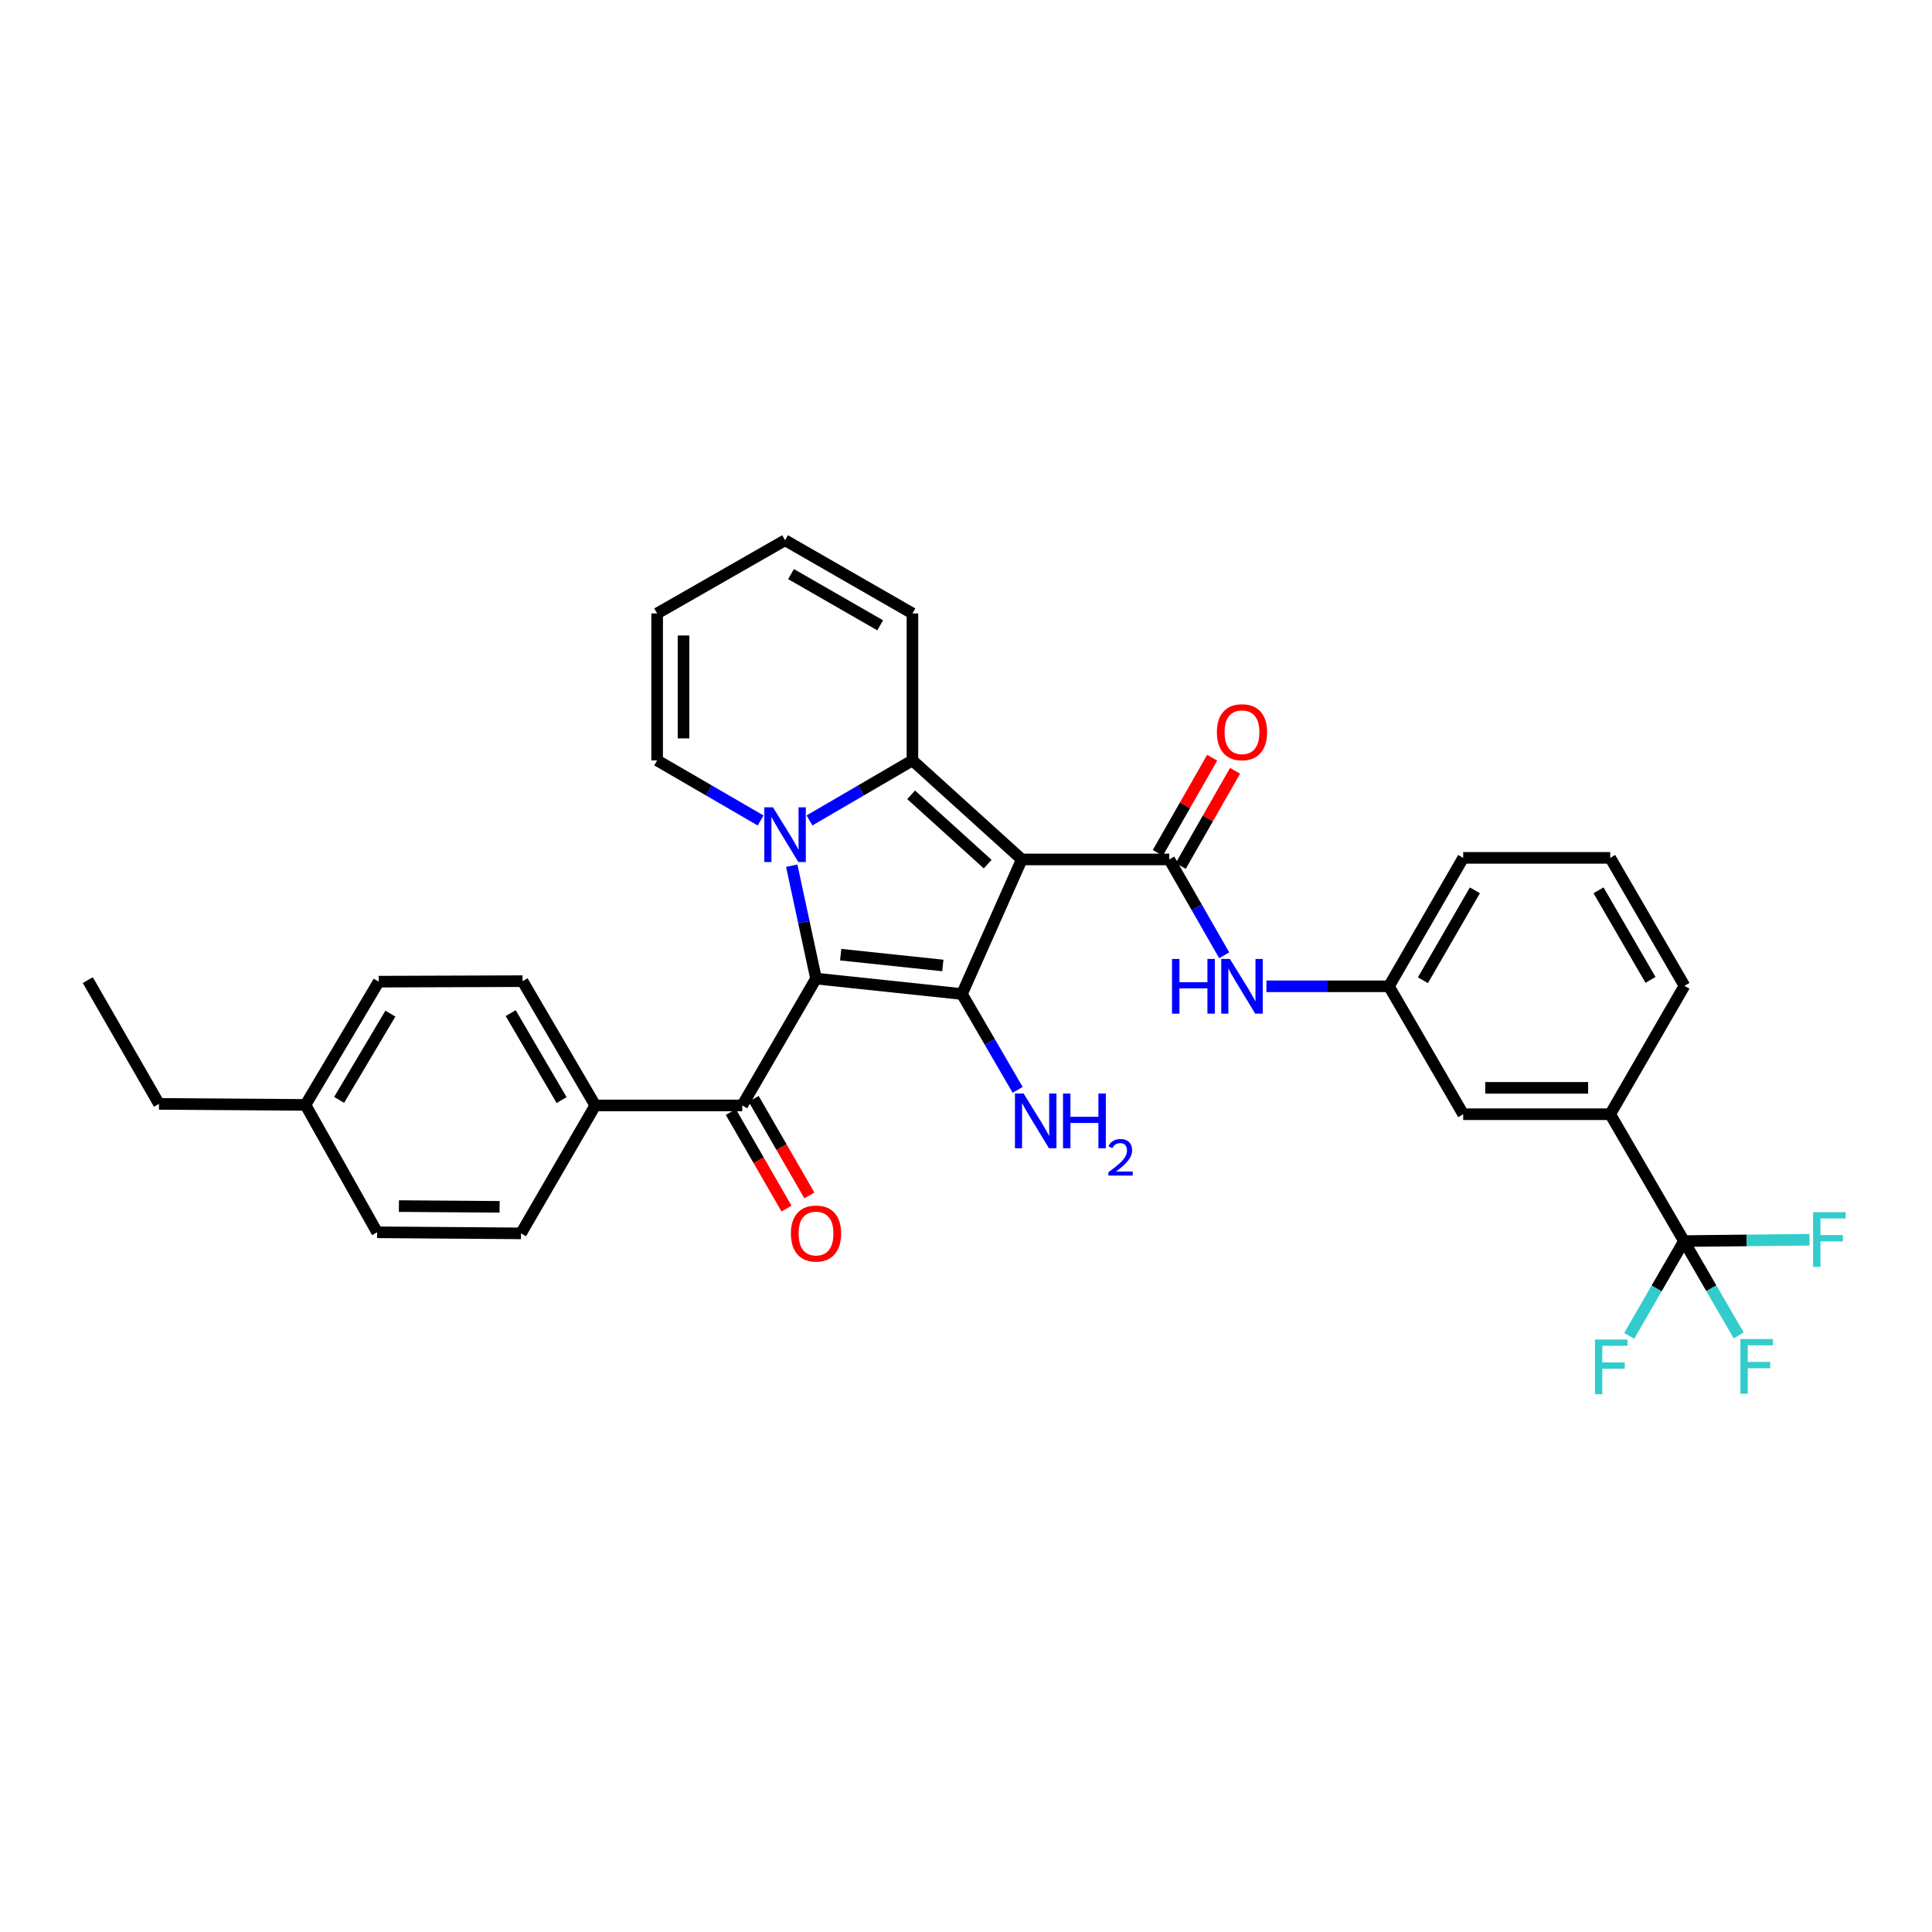 <?xml version='1.0' encoding='iso-8859-1'?>
<svg version='1.1' baseProfile='full'
              xmlns='http://www.w3.org/2000/svg'
                      xmlns:rdkit='http://www.rdkit.org/xml'
                      xmlns:xlink='http://www.w3.org/1999/xlink'
                  xml:space='preserve'
width='1000px' height='1000px' viewBox='0 0 1000 1000'>
<!-- END OF HEADER -->
<rect style='opacity:1.0;fill:#FFFFFF;stroke:none' width='1000' height='1000' x='0' y='0'> </rect>
<path class='bond-2' d='M 528.877,444.842 L 472.275,393.586' style='fill:none;fill-rule:evenodd;stroke:#000000;stroke-width:6px;stroke-linecap:butt;stroke-linejoin:miter;stroke-opacity:1' />
<path class='bond-2' d='M 511.223,447.273 L 471.601,411.394' style='fill:none;fill-rule:evenodd;stroke:#000000;stroke-width:6px;stroke-linecap:butt;stroke-linejoin:miter;stroke-opacity:1' />
<path class='bond-3' d='M 528.877,444.842 L 497.902,514.505' style='fill:none;fill-rule:evenodd;stroke:#000000;stroke-width:6px;stroke-linecap:butt;stroke-linejoin:miter;stroke-opacity:1' />
<path class='bond-4' d='M 528.877,444.842 L 605.206,444.842' style='fill:none;fill-rule:evenodd;stroke:#000000;stroke-width:6px;stroke-linecap:butt;stroke-linejoin:miter;stroke-opacity:1' />
<path class='bond-0' d='M 422.369,506.511 L 497.902,514.505' style='fill:none;fill-rule:evenodd;stroke:#000000;stroke-width:6px;stroke-linecap:butt;stroke-linejoin:miter;stroke-opacity:1' />
<path class='bond-0' d='M 435.136,494.134 L 488.009,499.729' style='fill:none;fill-rule:evenodd;stroke:#000000;stroke-width:6px;stroke-linecap:butt;stroke-linejoin:miter;stroke-opacity:1' />
<path class='bond-5' d='M 422.369,506.511 L 384.182,572.169' style='fill:none;fill-rule:evenodd;stroke:#000000;stroke-width:6px;stroke-linecap:butt;stroke-linejoin:miter;stroke-opacity:1' />
<path class='bond-32' d='M 422.369,506.511 L 416.087,477.3' style='fill:none;fill-rule:evenodd;stroke:#000000;stroke-width:6px;stroke-linecap:butt;stroke-linejoin:miter;stroke-opacity:1' />
<path class='bond-32' d='M 416.087,477.3 L 409.806,448.089' style='fill:none;fill-rule:evenodd;stroke:#0000FF;stroke-width:6px;stroke-linecap:butt;stroke-linejoin:miter;stroke-opacity:1' />
<path class='bond-1' d='M 418.999,424.65 L 445.637,409.118' style='fill:none;fill-rule:evenodd;stroke:#0000FF;stroke-width:6px;stroke-linecap:butt;stroke-linejoin:miter;stroke-opacity:1' />
<path class='bond-1' d='M 445.637,409.118 L 472.275,393.586' style='fill:none;fill-rule:evenodd;stroke:#000000;stroke-width:6px;stroke-linecap:butt;stroke-linejoin:miter;stroke-opacity:1' />
<path class='bond-8' d='M 393.697,424.678 L 366.918,409.132' style='fill:none;fill-rule:evenodd;stroke:#0000FF;stroke-width:6px;stroke-linecap:butt;stroke-linejoin:miter;stroke-opacity:1' />
<path class='bond-8' d='M 366.918,409.132 L 340.139,393.586' style='fill:none;fill-rule:evenodd;stroke:#000000;stroke-width:6px;stroke-linecap:butt;stroke-linejoin:miter;stroke-opacity:1' />
<path class='bond-10' d='M 472.275,393.586 L 472.275,317.515' style='fill:none;fill-rule:evenodd;stroke:#000000;stroke-width:6px;stroke-linecap:butt;stroke-linejoin:miter;stroke-opacity:1' />
<path class='bond-13' d='M 497.902,514.505 L 512.321,539.308' style='fill:none;fill-rule:evenodd;stroke:#000000;stroke-width:6px;stroke-linecap:butt;stroke-linejoin:miter;stroke-opacity:1' />
<path class='bond-13' d='M 512.321,539.308 L 526.739,564.112' style='fill:none;fill-rule:evenodd;stroke:#0000FF;stroke-width:6px;stroke-linecap:butt;stroke-linejoin:miter;stroke-opacity:1' />
<path class='bond-7' d='M 605.206,444.842 L 619.429,469.649' style='fill:none;fill-rule:evenodd;stroke:#000000;stroke-width:6px;stroke-linecap:butt;stroke-linejoin:miter;stroke-opacity:1' />
<path class='bond-7' d='M 619.429,469.649 L 633.652,494.455' style='fill:none;fill-rule:evenodd;stroke:#0000FF;stroke-width:6px;stroke-linecap:butt;stroke-linejoin:miter;stroke-opacity:1' />
<path class='bond-12' d='M 611.134,448.227 L 625.202,423.59' style='fill:none;fill-rule:evenodd;stroke:#000000;stroke-width:6px;stroke-linecap:butt;stroke-linejoin:miter;stroke-opacity:1' />
<path class='bond-12' d='M 625.202,423.59 L 639.271,398.954' style='fill:none;fill-rule:evenodd;stroke:#FF0000;stroke-width:6px;stroke-linecap:butt;stroke-linejoin:miter;stroke-opacity:1' />
<path class='bond-12' d='M 599.279,441.457 L 613.347,416.82' style='fill:none;fill-rule:evenodd;stroke:#000000;stroke-width:6px;stroke-linecap:butt;stroke-linejoin:miter;stroke-opacity:1' />
<path class='bond-12' d='M 613.347,416.82 L 627.415,392.184' style='fill:none;fill-rule:evenodd;stroke:#FF0000;stroke-width:6px;stroke-linecap:butt;stroke-linejoin:miter;stroke-opacity:1' />
<path class='bond-11' d='M 384.182,572.169 L 308.11,572.169' style='fill:none;fill-rule:evenodd;stroke:#000000;stroke-width:6px;stroke-linecap:butt;stroke-linejoin:miter;stroke-opacity:1' />
<path class='bond-15' d='M 378.268,575.579 L 392.682,600.573' style='fill:none;fill-rule:evenodd;stroke:#000000;stroke-width:6px;stroke-linecap:butt;stroke-linejoin:miter;stroke-opacity:1' />
<path class='bond-15' d='M 392.682,600.573 L 407.096,625.567' style='fill:none;fill-rule:evenodd;stroke:#FF0000;stroke-width:6px;stroke-linecap:butt;stroke-linejoin:miter;stroke-opacity:1' />
<path class='bond-15' d='M 390.095,568.759 L 404.509,593.753' style='fill:none;fill-rule:evenodd;stroke:#000000;stroke-width:6px;stroke-linecap:butt;stroke-linejoin:miter;stroke-opacity:1' />
<path class='bond-15' d='M 404.509,593.753 L 418.922,618.747' style='fill:none;fill-rule:evenodd;stroke:#FF0000;stroke-width:6px;stroke-linecap:butt;stroke-linejoin:miter;stroke-opacity:1' />
<path class='bond-6' d='M 871.624,642.385 L 833.436,576.72' style='fill:none;fill-rule:evenodd;stroke:#000000;stroke-width:6px;stroke-linecap:butt;stroke-linejoin:miter;stroke-opacity:1' />
<path class='bond-19' d='M 871.624,642.385 L 857.44,666.921' style='fill:none;fill-rule:evenodd;stroke:#000000;stroke-width:6px;stroke-linecap:butt;stroke-linejoin:miter;stroke-opacity:1' />
<path class='bond-19' d='M 857.44,666.921 L 843.255,691.457' style='fill:none;fill-rule:evenodd;stroke:#33CCCC;stroke-width:6px;stroke-linecap:butt;stroke-linejoin:miter;stroke-opacity:1' />
<path class='bond-20' d='M 871.624,642.385 L 904.107,642.038' style='fill:none;fill-rule:evenodd;stroke:#000000;stroke-width:6px;stroke-linecap:butt;stroke-linejoin:miter;stroke-opacity:1' />
<path class='bond-20' d='M 904.107,642.038 L 936.59,641.691' style='fill:none;fill-rule:evenodd;stroke:#33CCCC;stroke-width:6px;stroke-linecap:butt;stroke-linejoin:miter;stroke-opacity:1' />
<path class='bond-21' d='M 871.624,642.385 L 885.789,666.799' style='fill:none;fill-rule:evenodd;stroke:#000000;stroke-width:6px;stroke-linecap:butt;stroke-linejoin:miter;stroke-opacity:1' />
<path class='bond-21' d='M 885.789,666.799 L 899.954,691.212' style='fill:none;fill-rule:evenodd;stroke:#33CCCC;stroke-width:6px;stroke-linecap:butt;stroke-linejoin:miter;stroke-opacity:1' />
<path class='bond-14' d='M 655.497,510.508 L 687.204,510.508' style='fill:none;fill-rule:evenodd;stroke:#0000FF;stroke-width:6px;stroke-linecap:butt;stroke-linejoin:miter;stroke-opacity:1' />
<path class='bond-14' d='M 687.204,510.508 L 718.912,510.508' style='fill:none;fill-rule:evenodd;stroke:#000000;stroke-width:6px;stroke-linecap:butt;stroke-linejoin:miter;stroke-opacity:1' />
<path class='bond-33' d='M 340.139,393.586 L 340.139,317.515' style='fill:none;fill-rule:evenodd;stroke:#000000;stroke-width:6px;stroke-linecap:butt;stroke-linejoin:miter;stroke-opacity:1' />
<path class='bond-33' d='M 353.791,382.176 L 353.791,328.926' style='fill:none;fill-rule:evenodd;stroke:#000000;stroke-width:6px;stroke-linecap:butt;stroke-linejoin:miter;stroke-opacity:1' />
<path class='bond-9' d='M 833.436,576.72 L 757.35,576.72' style='fill:none;fill-rule:evenodd;stroke:#000000;stroke-width:6px;stroke-linecap:butt;stroke-linejoin:miter;stroke-opacity:1' />
<path class='bond-9' d='M 822.023,563.068 L 768.763,563.068' style='fill:none;fill-rule:evenodd;stroke:#000000;stroke-width:6px;stroke-linecap:butt;stroke-linejoin:miter;stroke-opacity:1' />
<path class='bond-34' d='M 833.436,576.72 L 871.874,510.257' style='fill:none;fill-rule:evenodd;stroke:#000000;stroke-width:6px;stroke-linecap:butt;stroke-linejoin:miter;stroke-opacity:1' />
<path class='bond-18' d='M 472.275,317.515 L 406.351,279.631' style='fill:none;fill-rule:evenodd;stroke:#000000;stroke-width:6px;stroke-linecap:butt;stroke-linejoin:miter;stroke-opacity:1' />
<path class='bond-18' d='M 455.584,323.669 L 409.437,297.15' style='fill:none;fill-rule:evenodd;stroke:#000000;stroke-width:6px;stroke-linecap:butt;stroke-linejoin:miter;stroke-opacity:1' />
<path class='bond-22' d='M 308.11,572.169 L 270.476,507.846' style='fill:none;fill-rule:evenodd;stroke:#000000;stroke-width:6px;stroke-linecap:butt;stroke-linejoin:miter;stroke-opacity:1' />
<path class='bond-22' d='M 290.682,569.414 L 264.338,524.388' style='fill:none;fill-rule:evenodd;stroke:#000000;stroke-width:6px;stroke-linecap:butt;stroke-linejoin:miter;stroke-opacity:1' />
<path class='bond-23' d='M 308.11,572.169 L 269.672,638.388' style='fill:none;fill-rule:evenodd;stroke:#000000;stroke-width:6px;stroke-linecap:butt;stroke-linejoin:miter;stroke-opacity:1' />
<path class='bond-16' d='M 718.912,510.508 L 757.35,576.72' style='fill:none;fill-rule:evenodd;stroke:#000000;stroke-width:6px;stroke-linecap:butt;stroke-linejoin:miter;stroke-opacity:1' />
<path class='bond-29' d='M 718.912,510.508 L 757.35,444.038' style='fill:none;fill-rule:evenodd;stroke:#000000;stroke-width:6px;stroke-linecap:butt;stroke-linejoin:miter;stroke-opacity:1' />
<path class='bond-29' d='M 736.496,507.371 L 763.402,460.843' style='fill:none;fill-rule:evenodd;stroke:#000000;stroke-width:6px;stroke-linecap:butt;stroke-linejoin:miter;stroke-opacity:1' />
<path class='bond-17' d='M 340.139,317.515 L 406.351,279.631' style='fill:none;fill-rule:evenodd;stroke:#000000;stroke-width:6px;stroke-linecap:butt;stroke-linejoin:miter;stroke-opacity:1' />
<path class='bond-24' d='M 270.476,507.846 L 196.013,508.103' style='fill:none;fill-rule:evenodd;stroke:#000000;stroke-width:6px;stroke-linecap:butt;stroke-linejoin:miter;stroke-opacity:1' />
<path class='bond-25' d='M 269.672,638.388 L 195.209,637.835' style='fill:none;fill-rule:evenodd;stroke:#000000;stroke-width:6px;stroke-linecap:butt;stroke-linejoin:miter;stroke-opacity:1' />
<path class='bond-25' d='M 258.604,624.654 L 206.48,624.266' style='fill:none;fill-rule:evenodd;stroke:#000000;stroke-width:6px;stroke-linecap:butt;stroke-linejoin:miter;stroke-opacity:1' />
<path class='bond-35' d='M 196.013,508.103 L 158.106,571.903' style='fill:none;fill-rule:evenodd;stroke:#000000;stroke-width:6px;stroke-linecap:butt;stroke-linejoin:miter;stroke-opacity:1' />
<path class='bond-35' d='M 202.063,524.647 L 175.528,569.307' style='fill:none;fill-rule:evenodd;stroke:#000000;stroke-width:6px;stroke-linecap:butt;stroke-linejoin:miter;stroke-opacity:1' />
<path class='bond-26' d='M 195.209,637.835 L 158.106,571.903' style='fill:none;fill-rule:evenodd;stroke:#000000;stroke-width:6px;stroke-linecap:butt;stroke-linejoin:miter;stroke-opacity:1' />
<path class='bond-30' d='M 158.106,571.903 L 82.284,571.373' style='fill:none;fill-rule:evenodd;stroke:#000000;stroke-width:6px;stroke-linecap:butt;stroke-linejoin:miter;stroke-opacity:1' />
<path class='bond-27' d='M 871.874,510.257 L 833.436,444.038' style='fill:none;fill-rule:evenodd;stroke:#000000;stroke-width:6px;stroke-linecap:butt;stroke-linejoin:miter;stroke-opacity:1' />
<path class='bond-27' d='M 854.301,507.178 L 827.395,460.824' style='fill:none;fill-rule:evenodd;stroke:#000000;stroke-width:6px;stroke-linecap:butt;stroke-linejoin:miter;stroke-opacity:1' />
<path class='bond-28' d='M 833.436,444.038 L 757.35,444.038' style='fill:none;fill-rule:evenodd;stroke:#000000;stroke-width:6px;stroke-linecap:butt;stroke-linejoin:miter;stroke-opacity:1' />
<path class='bond-31' d='M 82.284,571.373 L 45.455,507.315' style='fill:none;fill-rule:evenodd;stroke:#000000;stroke-width:6px;stroke-linecap:butt;stroke-linejoin:miter;stroke-opacity:1' />
<path  class='atom-2' d='M 400.091 417.864
L 409.371 432.864
Q 410.291 434.344, 411.771 437.024
Q 413.251 439.704, 413.331 439.864
L 413.331 417.864
L 417.091 417.864
L 417.091 446.184
L 413.211 446.184
L 403.251 429.784
Q 402.091 427.864, 400.851 425.664
Q 399.651 423.464, 399.291 422.784
L 399.291 446.184
L 395.611 446.184
L 395.611 417.864
L 400.091 417.864
' fill='#0000FF'/>
<path  class='atom-8' d='M 606.635 496.348
L 610.475 496.348
L 610.475 508.388
L 624.955 508.388
L 624.955 496.348
L 628.795 496.348
L 628.795 524.668
L 624.955 524.668
L 624.955 511.588
L 610.475 511.588
L 610.475 524.668
L 606.635 524.668
L 606.635 496.348
' fill='#0000FF'/>
<path  class='atom-8' d='M 636.595 496.348
L 645.875 511.348
Q 646.795 512.828, 648.275 515.508
Q 649.755 518.188, 649.835 518.348
L 649.835 496.348
L 653.595 496.348
L 653.595 524.668
L 649.715 524.668
L 639.755 508.268
Q 638.595 506.348, 637.355 504.148
Q 636.155 501.948, 635.795 501.268
L 635.795 524.668
L 632.115 524.668
L 632.115 496.348
L 636.595 496.348
' fill='#0000FF'/>
<path  class='atom-13' d='M 629.855 378.991
Q 629.855 372.191, 633.215 368.391
Q 636.575 364.591, 642.855 364.591
Q 649.135 364.591, 652.495 368.391
Q 655.855 372.191, 655.855 378.991
Q 655.855 385.871, 652.455 389.791
Q 649.055 393.671, 642.855 393.671
Q 636.615 393.671, 633.215 389.791
Q 629.855 385.911, 629.855 378.991
M 642.855 390.471
Q 647.175 390.471, 649.495 387.591
Q 651.855 384.671, 651.855 378.991
Q 651.855 373.431, 649.495 370.631
Q 647.175 367.791, 642.855 367.791
Q 638.535 367.791, 636.175 370.591
Q 633.855 373.391, 633.855 378.991
Q 633.855 384.711, 636.175 387.591
Q 638.535 390.471, 642.855 390.471
' fill='#FF0000'/>
<path  class='atom-14' d='M 529.815 566.01
L 539.095 581.01
Q 540.015 582.49, 541.495 585.17
Q 542.975 587.85, 543.055 588.01
L 543.055 566.01
L 546.815 566.01
L 546.815 594.33
L 542.935 594.33
L 532.975 577.93
Q 531.815 576.01, 530.575 573.81
Q 529.375 571.61, 529.015 570.93
L 529.015 594.33
L 525.335 594.33
L 525.335 566.01
L 529.815 566.01
' fill='#0000FF'/>
<path  class='atom-14' d='M 550.215 566.01
L 554.055 566.01
L 554.055 578.05
L 568.535 578.05
L 568.535 566.01
L 572.375 566.01
L 572.375 594.33
L 568.535 594.33
L 568.535 581.25
L 554.055 581.25
L 554.055 594.33
L 550.215 594.33
L 550.215 566.01
' fill='#0000FF'/>
<path  class='atom-14' d='M 573.747 593.337
Q 574.434 591.568, 576.071 590.591
Q 577.707 589.588, 579.978 589.588
Q 582.803 589.588, 584.387 591.119
Q 585.971 592.65, 585.971 595.37
Q 585.971 598.142, 583.911 600.729
Q 581.879 603.316, 577.655 606.378
L 586.287 606.378
L 586.287 608.49
L 573.695 608.49
L 573.695 606.722
Q 577.179 604.24, 579.239 602.392
Q 581.324 600.544, 582.327 598.881
Q 583.331 597.218, 583.331 595.502
Q 583.331 593.706, 582.433 592.703
Q 581.535 591.7, 579.978 591.7
Q 578.473 591.7, 577.47 592.307
Q 576.467 592.914, 575.754 594.261
L 573.747 593.337
' fill='#0000FF'/>
<path  class='atom-16' d='M 409.369 638.468
Q 409.369 631.668, 412.729 627.868
Q 416.089 624.068, 422.369 624.068
Q 428.649 624.068, 432.009 627.868
Q 435.369 631.668, 435.369 638.468
Q 435.369 645.348, 431.969 649.268
Q 428.569 653.148, 422.369 653.148
Q 416.129 653.148, 412.729 649.268
Q 409.369 645.388, 409.369 638.468
M 422.369 649.948
Q 426.689 649.948, 429.009 647.068
Q 431.369 644.148, 431.369 638.468
Q 431.369 632.908, 429.009 630.108
Q 426.689 627.268, 422.369 627.268
Q 418.049 627.268, 415.689 630.068
Q 413.369 632.868, 413.369 638.468
Q 413.369 644.188, 415.689 647.068
Q 418.049 649.948, 422.369 649.948
' fill='#FF0000'/>
<path  class='atom-20' d='M 825.562 693.337
L 842.402 693.337
L 842.402 696.577
L 829.362 696.577
L 829.362 705.177
L 840.962 705.177
L 840.962 708.457
L 829.362 708.457
L 829.362 721.657
L 825.562 721.657
L 825.562 693.337
' fill='#33CCCC'/>
<path  class='atom-21' d='M 938.471 627.421
L 955.311 627.421
L 955.311 630.661
L 942.271 630.661
L 942.271 639.261
L 953.871 639.261
L 953.871 642.541
L 942.271 642.541
L 942.271 655.741
L 938.471 655.741
L 938.471 627.421
' fill='#33CCCC'/>
<path  class='atom-22' d='M 900.838 693.087
L 917.678 693.087
L 917.678 696.327
L 904.638 696.327
L 904.638 704.927
L 916.238 704.927
L 916.238 708.207
L 904.638 708.207
L 904.638 721.407
L 900.838 721.407
L 900.838 693.087
' fill='#33CCCC'/>
</svg>
